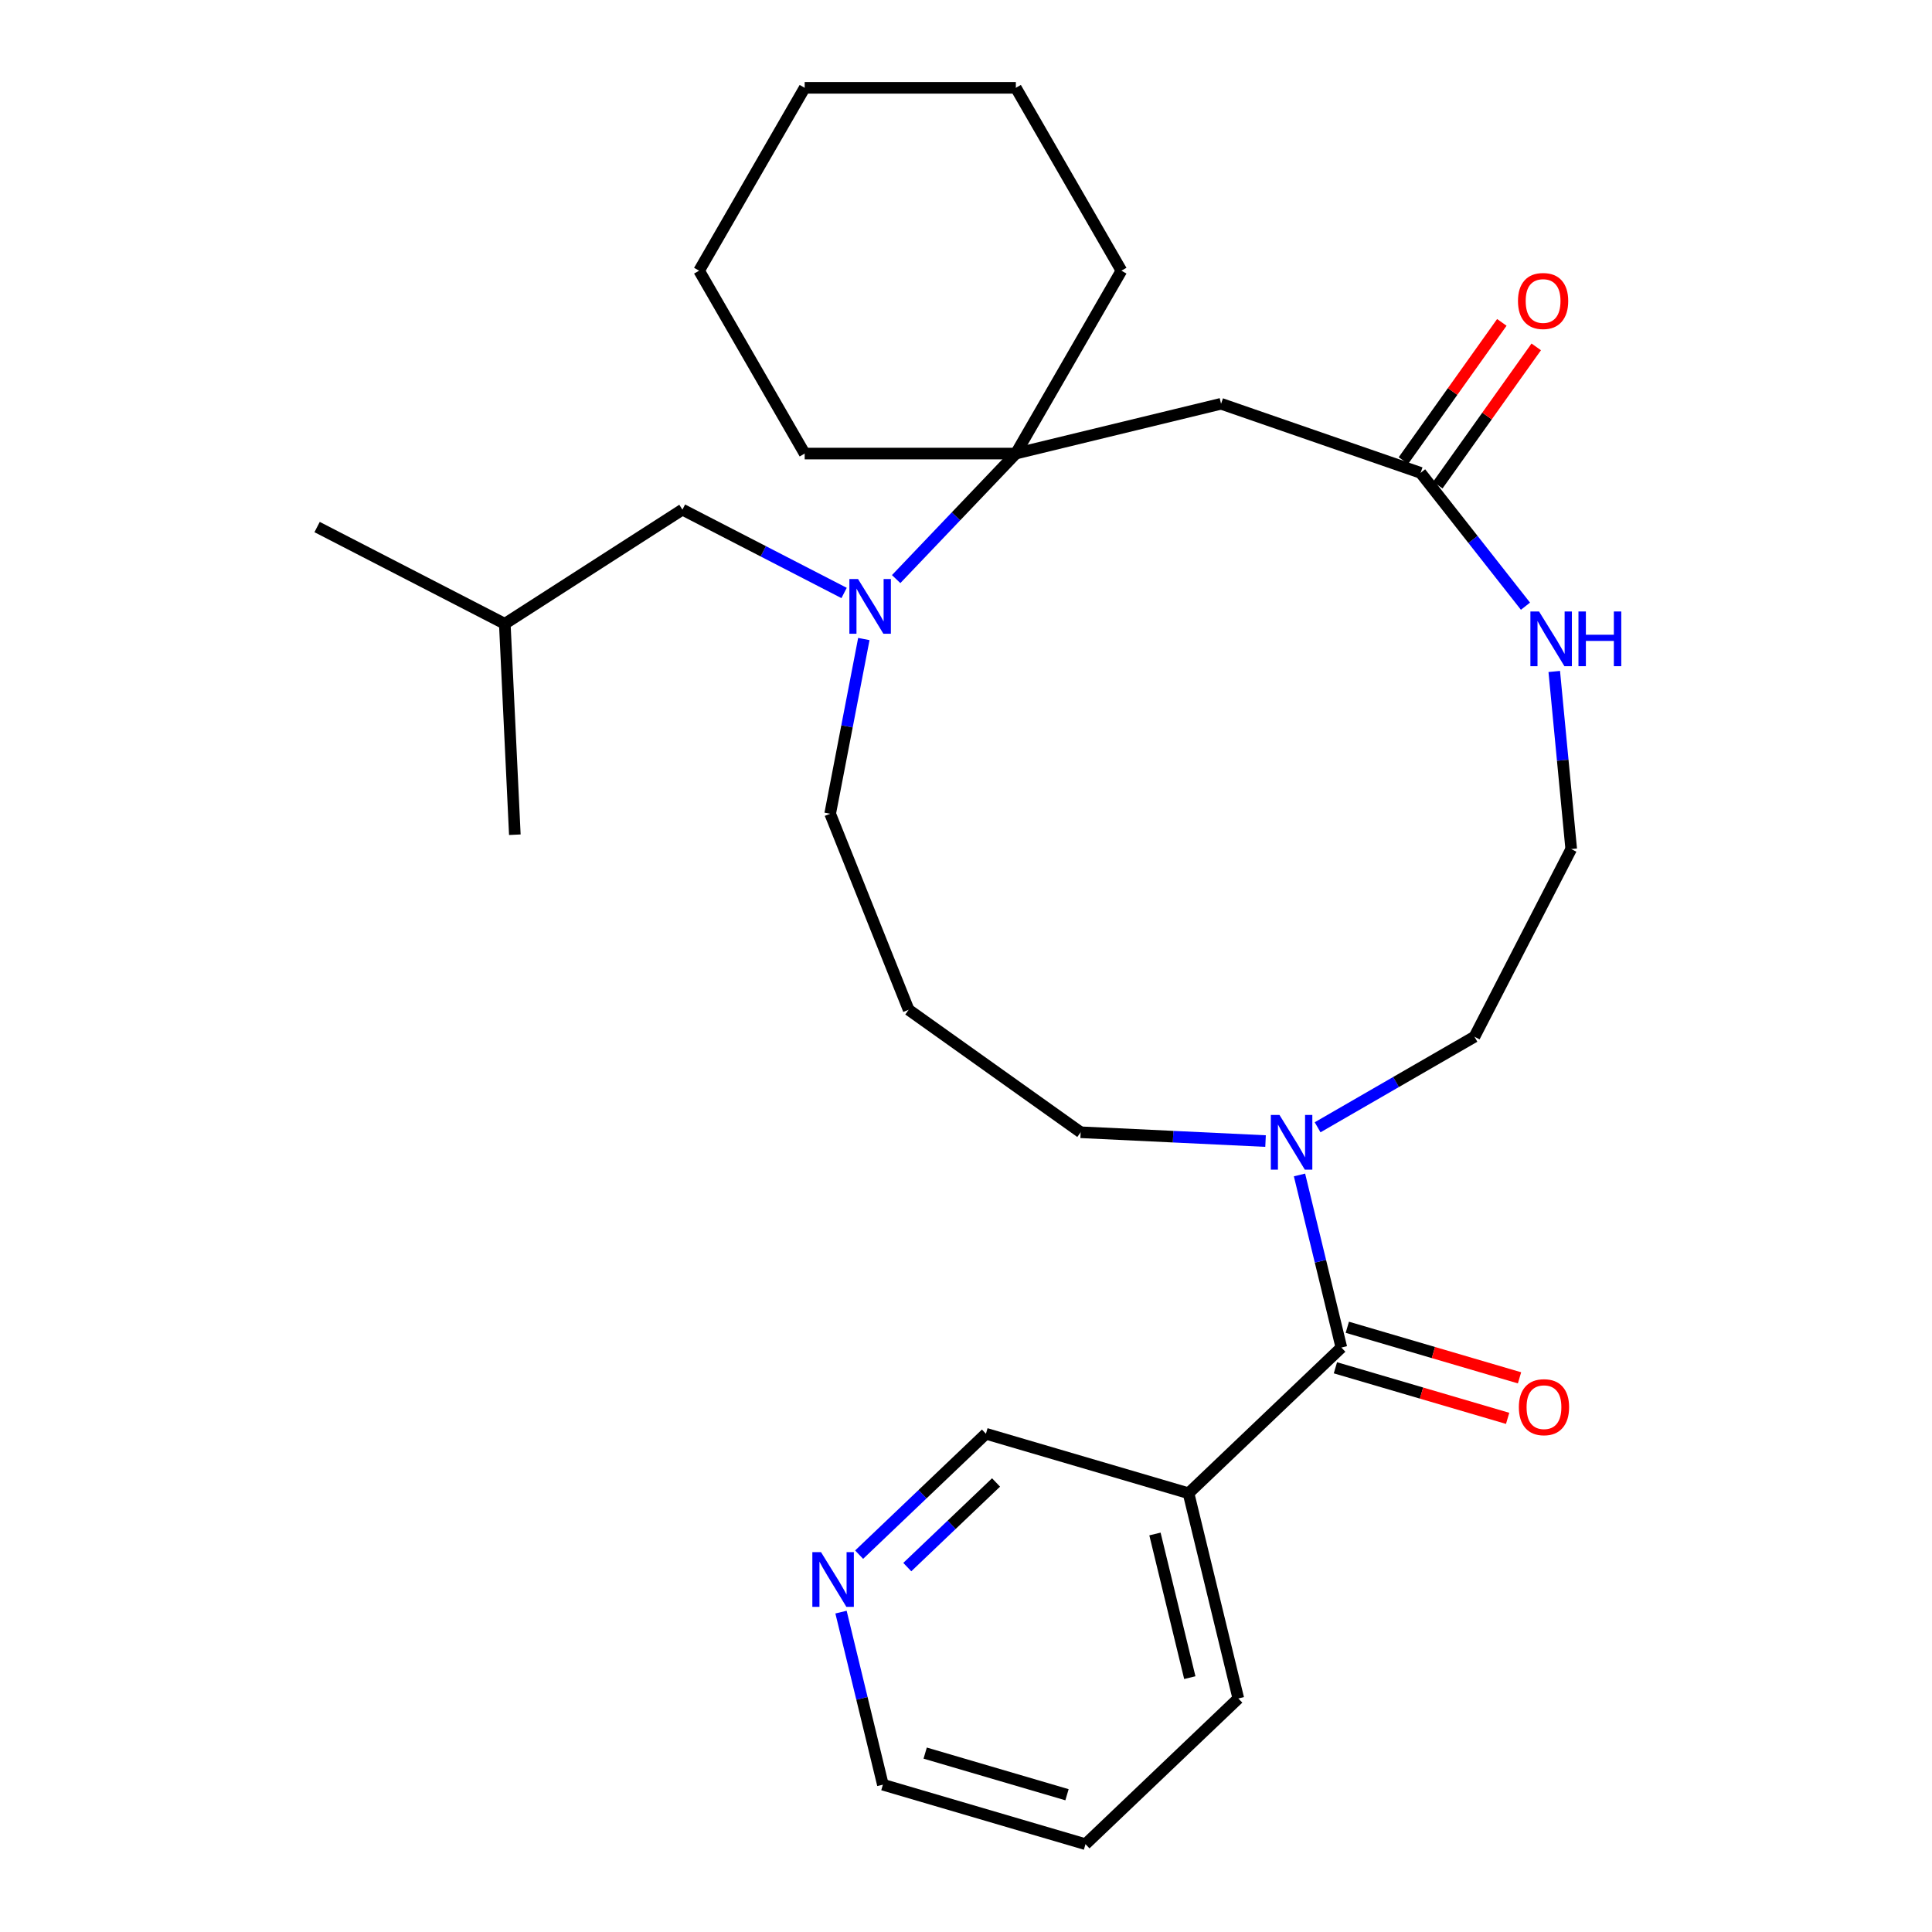 <?xml version='1.0' encoding='iso-8859-1'?>
<svg version='1.1' baseProfile='full'
              xmlns='http://www.w3.org/2000/svg'
                      xmlns:rdkit='http://www.rdkit.org/xml'
                      xmlns:xlink='http://www.w3.org/1999/xlink'
                  xml:space='preserve'
width='1000px' height='1000px' viewBox='0 0 1000 1000'>
<!-- END OF HEADER -->
<rect style='opacity:1.0;fill:#FFFFFF;stroke:none' width='1000' height='1000' x='0' y='0'> </rect>
<path class='bond-3' d='M 694.288,697.479 L 683.453,652.816' style='fill:none;fill-rule:evenodd;stroke:#000000;stroke-width:6px;stroke-linecap:butt;stroke-linejoin:miter;stroke-opacity:1' />
<path class='bond-3' d='M 683.453,652.816 L 672.618,608.153' style='fill:none;fill-rule:evenodd;stroke:#0000FF;stroke-width:6px;stroke-linecap:butt;stroke-linejoin:miter;stroke-opacity:1' />
<path class='bond-5' d='M 694.288,697.479 L 615.185,772.903' style='fill:none;fill-rule:evenodd;stroke:#000000;stroke-width:6px;stroke-linecap:butt;stroke-linejoin:miter;stroke-opacity:1' />
<path class='bond-8' d='M 691.208,707.966 L 735.778,721.052' style='fill:none;fill-rule:evenodd;stroke:#000000;stroke-width:6px;stroke-linecap:butt;stroke-linejoin:miter;stroke-opacity:1' />
<path class='bond-8' d='M 735.778,721.052 L 780.347,734.139' style='fill:none;fill-rule:evenodd;stroke:#FF0000;stroke-width:6px;stroke-linecap:butt;stroke-linejoin:miter;stroke-opacity:1' />
<path class='bond-8' d='M 697.367,686.991 L 741.936,700.078' style='fill:none;fill-rule:evenodd;stroke:#000000;stroke-width:6px;stroke-linecap:butt;stroke-linejoin:miter;stroke-opacity:1' />
<path class='bond-8' d='M 741.936,700.078 L 786.506,713.165' style='fill:none;fill-rule:evenodd;stroke:#FF0000;stroke-width:6px;stroke-linecap:butt;stroke-linejoin:miter;stroke-opacity:1' />
<path class='bond-0' d='M 447.12,330.761 L 438.405,375.976' style='fill:none;fill-rule:evenodd;stroke:#0000FF;stroke-width:6px;stroke-linecap:butt;stroke-linejoin:miter;stroke-opacity:1' />
<path class='bond-0' d='M 438.405,375.976 L 429.691,421.192' style='fill:none;fill-rule:evenodd;stroke:#000000;stroke-width:6px;stroke-linecap:butt;stroke-linejoin:miter;stroke-opacity:1' />
<path class='bond-1' d='M 463.848,299.739 L 494.824,267.252' style='fill:none;fill-rule:evenodd;stroke:#0000FF;stroke-width:6px;stroke-linecap:butt;stroke-linejoin:miter;stroke-opacity:1' />
<path class='bond-1' d='M 494.824,267.252 L 525.8,234.765' style='fill:none;fill-rule:evenodd;stroke:#000000;stroke-width:6px;stroke-linecap:butt;stroke-linejoin:miter;stroke-opacity:1' />
<path class='bond-7' d='M 436.903,306.923 L 395.065,285.354' style='fill:none;fill-rule:evenodd;stroke:#0000FF;stroke-width:6px;stroke-linecap:butt;stroke-linejoin:miter;stroke-opacity:1' />
<path class='bond-7' d='M 395.065,285.354 L 353.227,263.785' style='fill:none;fill-rule:evenodd;stroke:#000000;stroke-width:6px;stroke-linecap:butt;stroke-linejoin:miter;stroke-opacity:1' />
<path class='bond-17' d='M 525.8,234.765 L 580.45,140.11' style='fill:none;fill-rule:evenodd;stroke:#000000;stroke-width:6px;stroke-linecap:butt;stroke-linejoin:miter;stroke-opacity:1' />
<path class='bond-18' d='M 525.8,234.765 L 416.502,234.765' style='fill:none;fill-rule:evenodd;stroke:#000000;stroke-width:6px;stroke-linecap:butt;stroke-linejoin:miter;stroke-opacity:1' />
<path class='bond-29' d='M 525.8,234.765 L 632.018,208.997' style='fill:none;fill-rule:evenodd;stroke:#000000;stroke-width:6px;stroke-linecap:butt;stroke-linejoin:miter;stroke-opacity:1' />
<path class='bond-2' d='M 632.018,208.997 L 735.305,244.745' style='fill:none;fill-rule:evenodd;stroke:#000000;stroke-width:6px;stroke-linecap:butt;stroke-linejoin:miter;stroke-opacity:1' />
<path class='bond-15' d='M 655.047,590.619 L 607.196,588.34' style='fill:none;fill-rule:evenodd;stroke:#0000FF;stroke-width:6px;stroke-linecap:butt;stroke-linejoin:miter;stroke-opacity:1' />
<path class='bond-15' d='M 607.196,588.34 L 559.345,586.06' style='fill:none;fill-rule:evenodd;stroke:#000000;stroke-width:6px;stroke-linecap:butt;stroke-linejoin:miter;stroke-opacity:1' />
<path class='bond-16' d='M 681.992,583.483 L 722.584,560.047' style='fill:none;fill-rule:evenodd;stroke:#0000FF;stroke-width:6px;stroke-linecap:butt;stroke-linejoin:miter;stroke-opacity:1' />
<path class='bond-16' d='M 722.584,560.047 L 763.175,536.612' style='fill:none;fill-rule:evenodd;stroke:#000000;stroke-width:6px;stroke-linecap:butt;stroke-linejoin:miter;stroke-opacity:1' />
<path class='bond-4' d='M 735.305,244.745 L 762.445,279.256' style='fill:none;fill-rule:evenodd;stroke:#000000;stroke-width:6px;stroke-linecap:butt;stroke-linejoin:miter;stroke-opacity:1' />
<path class='bond-4' d='M 762.445,279.256 L 789.585,313.767' style='fill:none;fill-rule:evenodd;stroke:#0000FF;stroke-width:6px;stroke-linecap:butt;stroke-linejoin:miter;stroke-opacity:1' />
<path class='bond-10' d='M 744.208,251.085 L 769.68,215.315' style='fill:none;fill-rule:evenodd;stroke:#000000;stroke-width:6px;stroke-linecap:butt;stroke-linejoin:miter;stroke-opacity:1' />
<path class='bond-10' d='M 769.68,215.315 L 795.151,179.546' style='fill:none;fill-rule:evenodd;stroke:#FF0000;stroke-width:6px;stroke-linecap:butt;stroke-linejoin:miter;stroke-opacity:1' />
<path class='bond-10' d='M 726.402,238.405 L 751.873,202.635' style='fill:none;fill-rule:evenodd;stroke:#000000;stroke-width:6px;stroke-linecap:butt;stroke-linejoin:miter;stroke-opacity:1' />
<path class='bond-10' d='M 751.873,202.635 L 777.345,166.866' style='fill:none;fill-rule:evenodd;stroke:#FF0000;stroke-width:6px;stroke-linecap:butt;stroke-linejoin:miter;stroke-opacity:1' />
<path class='bond-13' d='M 615.185,772.903 L 510.313,742.11' style='fill:none;fill-rule:evenodd;stroke:#000000;stroke-width:6px;stroke-linecap:butt;stroke-linejoin:miter;stroke-opacity:1' />
<path class='bond-19' d='M 615.185,772.903 L 640.953,879.121' style='fill:none;fill-rule:evenodd;stroke:#000000;stroke-width:6px;stroke-linecap:butt;stroke-linejoin:miter;stroke-opacity:1' />
<path class='bond-19' d='M 597.806,793.989 L 615.844,868.342' style='fill:none;fill-rule:evenodd;stroke:#000000;stroke-width:6px;stroke-linecap:butt;stroke-linejoin:miter;stroke-opacity:1' />
<path class='bond-6' d='M 804.482,347.552 L 808.87,393.508' style='fill:none;fill-rule:evenodd;stroke:#0000FF;stroke-width:6px;stroke-linecap:butt;stroke-linejoin:miter;stroke-opacity:1' />
<path class='bond-6' d='M 808.87,393.508 L 813.258,439.463' style='fill:none;fill-rule:evenodd;stroke:#000000;stroke-width:6px;stroke-linecap:butt;stroke-linejoin:miter;stroke-opacity:1' />
<path class='bond-20' d='M 353.227,263.785 L 261.279,322.876' style='fill:none;fill-rule:evenodd;stroke:#000000;stroke-width:6px;stroke-linecap:butt;stroke-linejoin:miter;stroke-opacity:1' />
<path class='bond-9' d='M 444.683,804.689 L 477.498,773.4' style='fill:none;fill-rule:evenodd;stroke:#0000FF;stroke-width:6px;stroke-linecap:butt;stroke-linejoin:miter;stroke-opacity:1' />
<path class='bond-9' d='M 477.498,773.4 L 510.313,742.11' style='fill:none;fill-rule:evenodd;stroke:#000000;stroke-width:6px;stroke-linecap:butt;stroke-linejoin:miter;stroke-opacity:1' />
<path class='bond-9' d='M 469.612,811.123 L 492.583,789.22' style='fill:none;fill-rule:evenodd;stroke:#0000FF;stroke-width:6px;stroke-linecap:butt;stroke-linejoin:miter;stroke-opacity:1' />
<path class='bond-9' d='M 492.583,789.22 L 515.554,767.318' style='fill:none;fill-rule:evenodd;stroke:#000000;stroke-width:6px;stroke-linecap:butt;stroke-linejoin:miter;stroke-opacity:1' />
<path class='bond-28' d='M 435.308,834.427 L 446.144,879.09' style='fill:none;fill-rule:evenodd;stroke:#0000FF;stroke-width:6px;stroke-linecap:butt;stroke-linejoin:miter;stroke-opacity:1' />
<path class='bond-28' d='M 446.144,879.09 L 456.979,923.752' style='fill:none;fill-rule:evenodd;stroke:#000000;stroke-width:6px;stroke-linecap:butt;stroke-linejoin:miter;stroke-opacity:1' />
<path class='bond-11' d='M 470.313,522.661 L 559.345,586.06' style='fill:none;fill-rule:evenodd;stroke:#000000;stroke-width:6px;stroke-linecap:butt;stroke-linejoin:miter;stroke-opacity:1' />
<path class='bond-12' d='M 470.313,522.661 L 429.691,421.192' style='fill:none;fill-rule:evenodd;stroke:#000000;stroke-width:6px;stroke-linecap:butt;stroke-linejoin:miter;stroke-opacity:1' />
<path class='bond-14' d='M 813.258,439.463 L 763.175,536.612' style='fill:none;fill-rule:evenodd;stroke:#000000;stroke-width:6px;stroke-linecap:butt;stroke-linejoin:miter;stroke-opacity:1' />
<path class='bond-25' d='M 580.45,140.11 L 525.8,45.455' style='fill:none;fill-rule:evenodd;stroke:#000000;stroke-width:6px;stroke-linecap:butt;stroke-linejoin:miter;stroke-opacity:1' />
<path class='bond-26' d='M 416.502,234.765 L 361.852,140.11' style='fill:none;fill-rule:evenodd;stroke:#000000;stroke-width:6px;stroke-linecap:butt;stroke-linejoin:miter;stroke-opacity:1' />
<path class='bond-22' d='M 640.953,879.121 L 561.85,954.545' style='fill:none;fill-rule:evenodd;stroke:#000000;stroke-width:6px;stroke-linecap:butt;stroke-linejoin:miter;stroke-opacity:1' />
<path class='bond-23' d='M 261.279,322.876 L 164.131,272.793' style='fill:none;fill-rule:evenodd;stroke:#000000;stroke-width:6px;stroke-linecap:butt;stroke-linejoin:miter;stroke-opacity:1' />
<path class='bond-24' d='M 261.279,322.876 L 266.48,432.051' style='fill:none;fill-rule:evenodd;stroke:#000000;stroke-width:6px;stroke-linecap:butt;stroke-linejoin:miter;stroke-opacity:1' />
<path class='bond-21' d='M 456.979,923.752 L 561.85,954.545' style='fill:none;fill-rule:evenodd;stroke:#000000;stroke-width:6px;stroke-linecap:butt;stroke-linejoin:miter;stroke-opacity:1' />
<path class='bond-21' d='M 478.868,907.397 L 552.278,928.952' style='fill:none;fill-rule:evenodd;stroke:#000000;stroke-width:6px;stroke-linecap:butt;stroke-linejoin:miter;stroke-opacity:1' />
<path class='bond-30' d='M 525.8,45.455 L 416.502,45.455' style='fill:none;fill-rule:evenodd;stroke:#000000;stroke-width:6px;stroke-linecap:butt;stroke-linejoin:miter;stroke-opacity:1' />
<path class='bond-27' d='M 361.852,140.11 L 416.502,45.455' style='fill:none;fill-rule:evenodd;stroke:#000000;stroke-width:6px;stroke-linecap:butt;stroke-linejoin:miter;stroke-opacity:1' />
<path  class='atom-1' d='M 444.116 299.708
L 453.396 314.708
Q 454.316 316.188, 455.796 318.868
Q 457.276 321.548, 457.356 321.708
L 457.356 299.708
L 461.116 299.708
L 461.116 328.028
L 457.236 328.028
L 447.276 311.628
Q 446.116 309.708, 444.876 307.508
Q 443.676 305.308, 443.316 304.628
L 443.316 328.028
L 439.636 328.028
L 439.636 299.708
L 444.116 299.708
' fill='#0000FF'/>
<path  class='atom-4' d='M 662.26 577.101
L 671.54 592.101
Q 672.46 593.581, 673.94 596.261
Q 675.42 598.941, 675.5 599.101
L 675.5 577.101
L 679.26 577.101
L 679.26 605.421
L 675.38 605.421
L 665.42 589.021
Q 664.26 587.101, 663.02 584.901
Q 661.82 582.701, 661.46 582.021
L 661.46 605.421
L 657.78 605.421
L 657.78 577.101
L 662.26 577.101
' fill='#0000FF'/>
<path  class='atom-7' d='M 796.609 316.5
L 805.889 331.5
Q 806.809 332.98, 808.289 335.66
Q 809.769 338.34, 809.849 338.5
L 809.849 316.5
L 813.609 316.5
L 813.609 344.82
L 809.729 344.82
L 799.769 328.42
Q 798.609 326.5, 797.369 324.3
Q 796.169 322.1, 795.809 321.42
L 795.809 344.82
L 792.129 344.82
L 792.129 316.5
L 796.609 316.5
' fill='#0000FF'/>
<path  class='atom-7' d='M 817.009 316.5
L 820.849 316.5
L 820.849 328.54
L 835.329 328.54
L 835.329 316.5
L 839.169 316.5
L 839.169 344.82
L 835.329 344.82
L 835.329 331.74
L 820.849 331.74
L 820.849 344.82
L 817.009 344.82
L 817.009 316.5
' fill='#0000FF'/>
<path  class='atom-9' d='M 786.159 728.352
Q 786.159 721.552, 789.519 717.752
Q 792.879 713.952, 799.159 713.952
Q 805.439 713.952, 808.799 717.752
Q 812.159 721.552, 812.159 728.352
Q 812.159 735.232, 808.759 739.152
Q 805.359 743.032, 799.159 743.032
Q 792.919 743.032, 789.519 739.152
Q 786.159 735.272, 786.159 728.352
M 799.159 739.832
Q 803.479 739.832, 805.799 736.952
Q 808.159 734.032, 808.159 728.352
Q 808.159 722.792, 805.799 719.992
Q 803.479 717.152, 799.159 717.152
Q 794.839 717.152, 792.479 719.952
Q 790.159 722.752, 790.159 728.352
Q 790.159 734.072, 792.479 736.952
Q 794.839 739.832, 799.159 739.832
' fill='#FF0000'/>
<path  class='atom-10' d='M 424.95 803.375
L 434.23 818.375
Q 435.15 819.855, 436.63 822.535
Q 438.11 825.215, 438.19 825.375
L 438.19 803.375
L 441.95 803.375
L 441.95 831.695
L 438.07 831.695
L 428.11 815.295
Q 426.95 813.375, 425.71 811.175
Q 424.51 808.975, 424.15 808.295
L 424.15 831.695
L 420.47 831.695
L 420.47 803.375
L 424.95 803.375
' fill='#0000FF'/>
<path  class='atom-11' d='M 785.705 155.793
Q 785.705 148.993, 789.065 145.193
Q 792.425 141.393, 798.705 141.393
Q 804.985 141.393, 808.345 145.193
Q 811.705 148.993, 811.705 155.793
Q 811.705 162.673, 808.305 166.593
Q 804.905 170.473, 798.705 170.473
Q 792.465 170.473, 789.065 166.593
Q 785.705 162.713, 785.705 155.793
M 798.705 167.273
Q 803.025 167.273, 805.345 164.393
Q 807.705 161.473, 807.705 155.793
Q 807.705 150.233, 805.345 147.433
Q 803.025 144.593, 798.705 144.593
Q 794.385 144.593, 792.025 147.393
Q 789.705 150.193, 789.705 155.793
Q 789.705 161.513, 792.025 164.393
Q 794.385 167.273, 798.705 167.273
' fill='#FF0000'/>
</svg>
